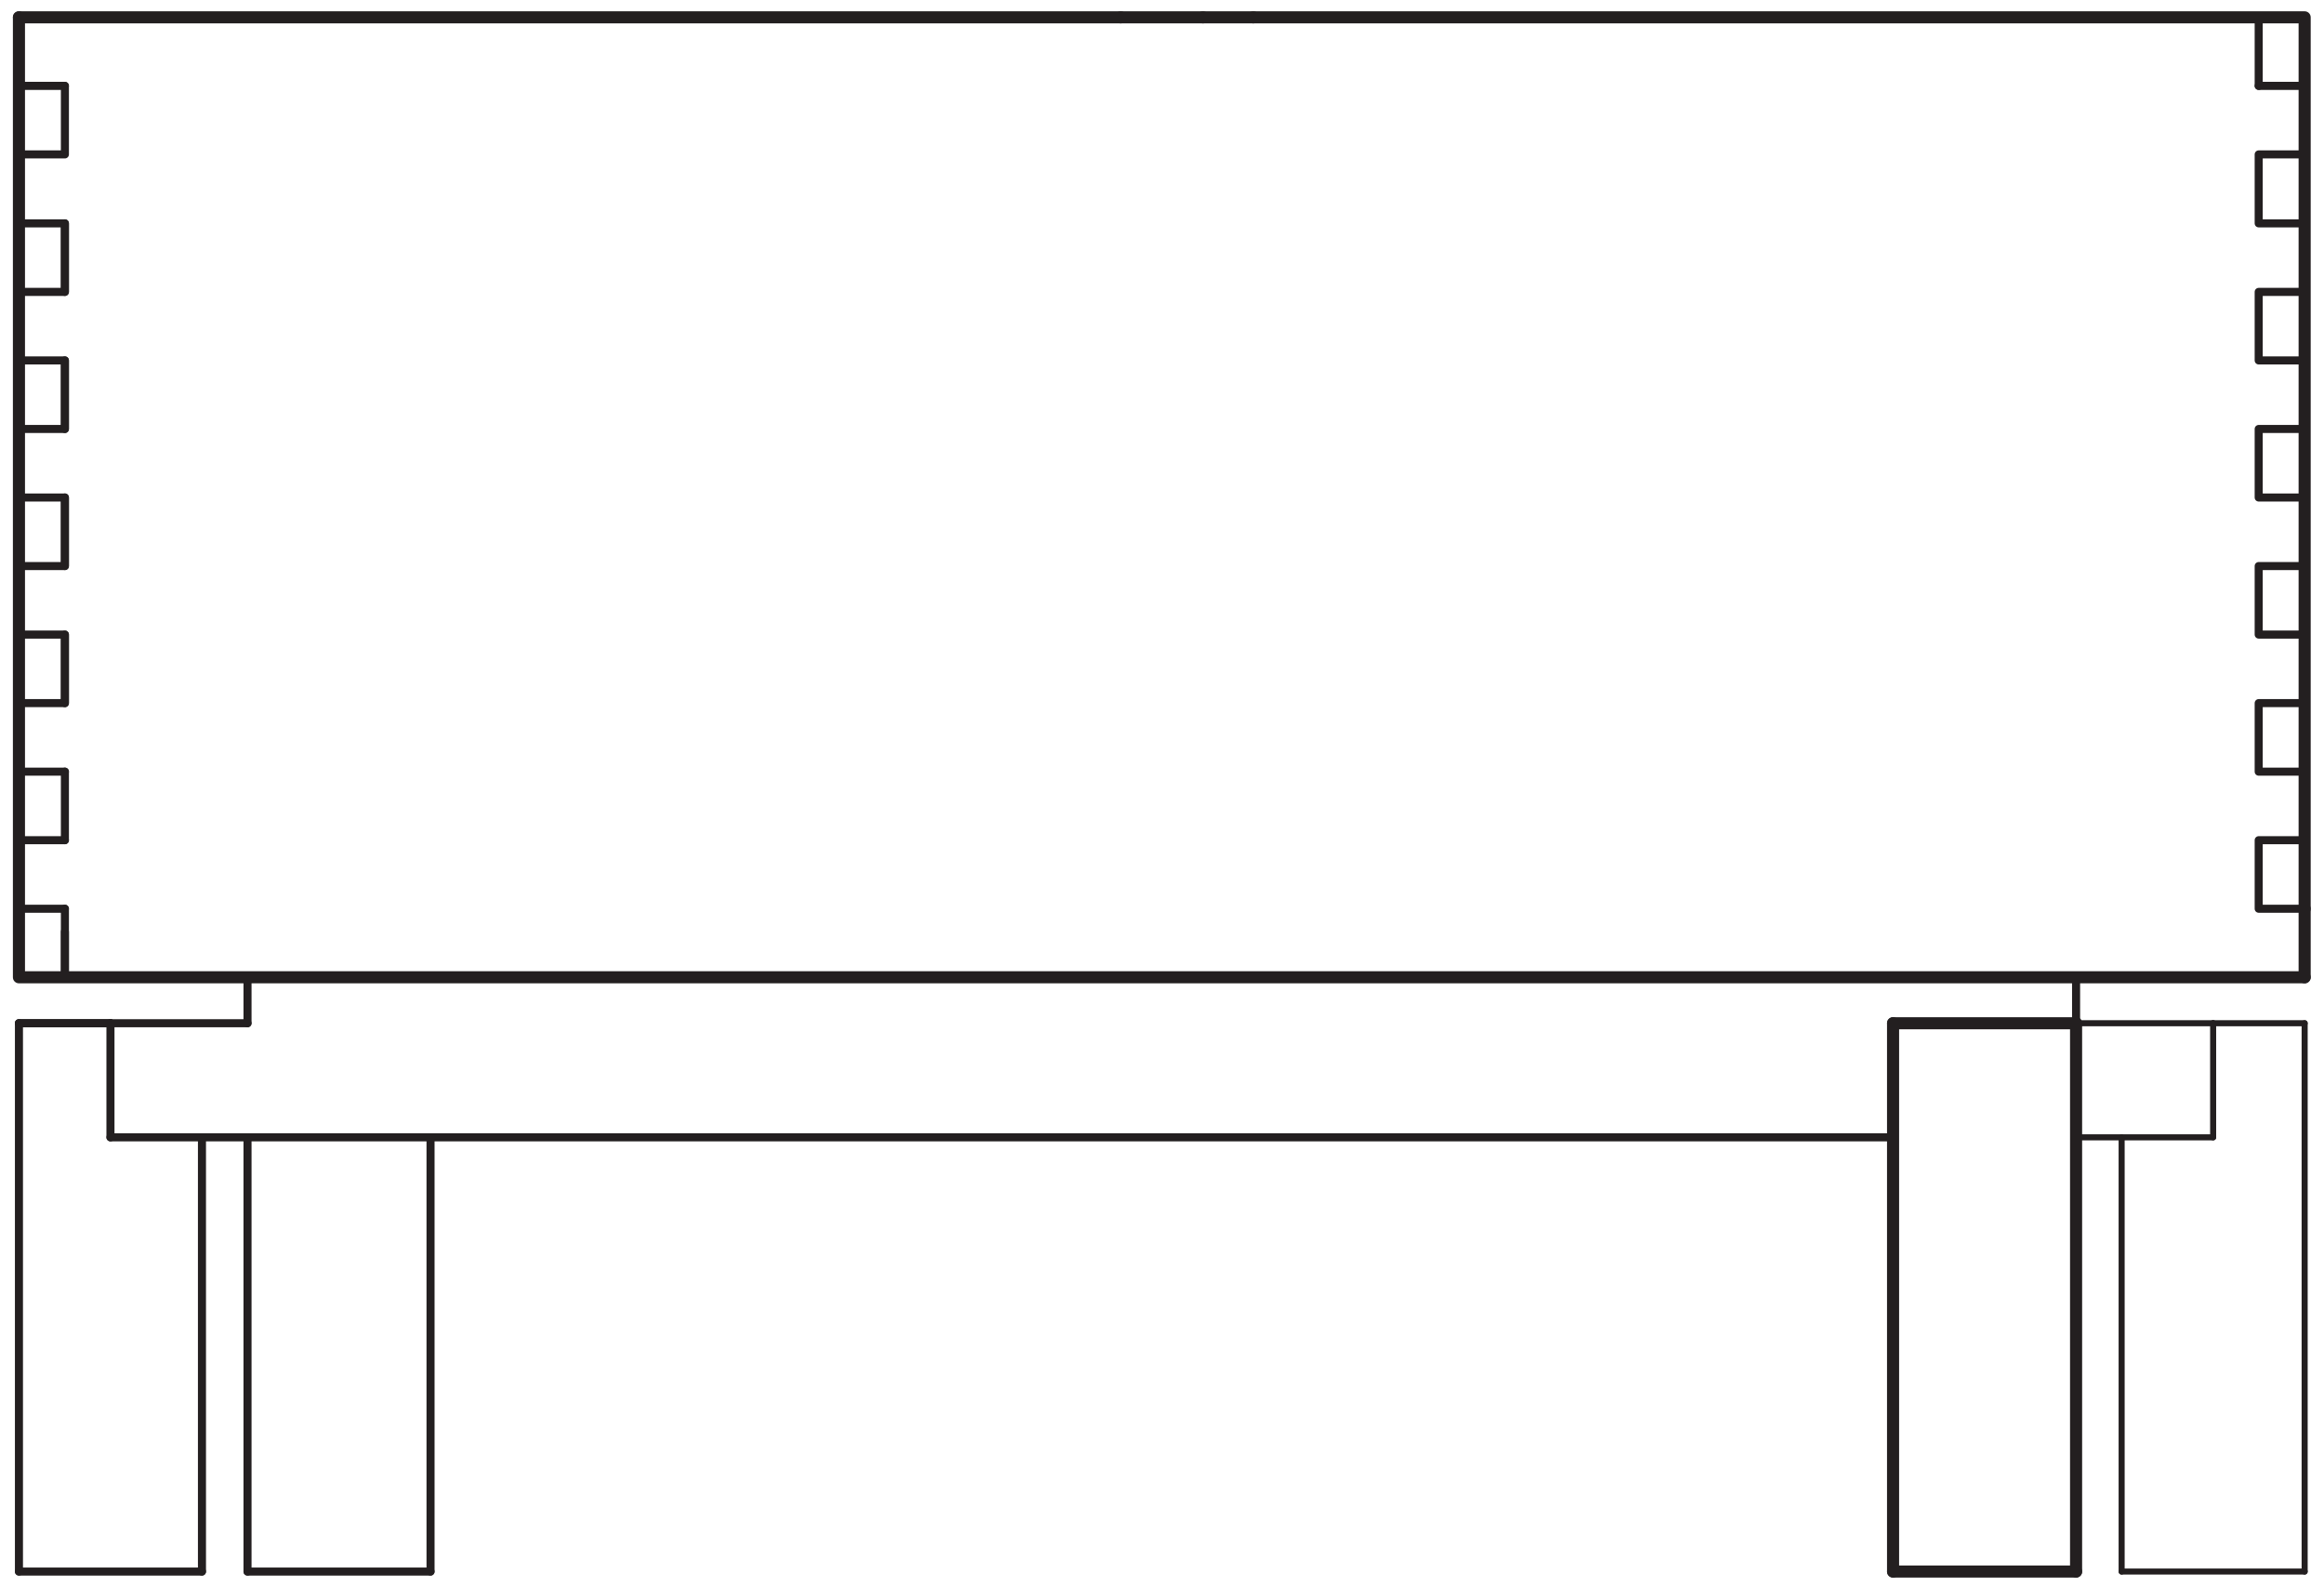 <?xml version="1.0" encoding="UTF-8" standalone="yes"?>
<svg id="Layer_1" data-name="Layer 1" xmlns="http://www.w3.org/2000/svg" version="1.1" viewBox="0 0 576.5 393.7">
  <defs>
    <style>
      .cls-1 {
        stroke-width: 2px;
      }

      .cls-1, .cls-2, .cls-3 {
        fill: none;
        stroke: #231f20;
        stroke-linecap: round;
        stroke-linejoin: round;
      }

      .cls-2 {
        stroke-width: 1.5px;
      }

      .cls-3 {
        stroke-width: 3px;
      }
    </style>
  </defs>
  <path class="cls-1" d="M571.7,225.4"/>
  <path class="cls-1" d="M61.4,253.8"/>
  <path class="cls-1" d="M61.4,282.1"/>
  <path class="cls-1" d="M61.4,253.8"/>
  <path class="cls-1" d="M61.4,282.1"/>
  <path class="cls-1" d="M61.4,253.8"/>
  <path class="cls-1" d="M106.8,282.1"/>
  <path class="cls-1" d="M27.4,253.8H4.7h22.7Z"/>
  <path class="cls-1" d="M61.4,242.4"/>
  <path class="cls-1" d="M61.4,282.1"/>
  <path class="cls-1" d="M106.8,242.4"/>
  <path class="cls-1" d="M106.8,282.1"/>
  <path class="cls-1" d="M61.4,282.1"/>
  <path class="cls-1" d="M106.8,282.1"/>
  <path class="cls-1" d="M61.4,248.1"/>
  <path class="cls-1" d="M61.4,253.8"/>
  <path class="cls-1" d="M61.4,253.8"/>
  <path class="cls-1" d="M61.4,282.1"/>
  <path class="cls-1" d="M106.8,282.1"/>
  <path class="cls-1" d="M106.8,282.1"/>
  <path class="cls-1" d="M61.4,282.1"/>
  <path class="cls-1" d="M106.8,282.1"/>
  <path class="cls-1" d="M61.4,253.8"/>
  <path class="cls-1" d="M106.8,242.4"/>
  <path class="cls-1" d="M106.8,282.1"/>
  <path class="cls-1" d="M106.8,242.4"/>
  <path class="cls-3" d="M298.4,4.3h12.5-12.5Z"/>
  <path class="cls-3" d="M278,4.3H4.7h273.3Z"/>
  <path class="cls-3" d="M298.4,4.3h-20.4,20.4Z"/>
  <path class="cls-1" d="M571.7,21.3"/>
  <line class="cls-1" x1="61.4" y1="389.8" x2="61.4" y2="282.1"/>
  <line class="cls-1" x1="61.4" y1="389.8" x2="106.8" y2="389.8"/>
  <line class="cls-1" x1="106.8" y1="389.8" x2="106.8" y2="282.1"/>
  <line class="cls-2" x1="526.3" y1="389.8" x2="571.7" y2="389.8"/>
  <line class="cls-2" x1="549" y1="282.1" x2="515" y2="282.1"/>
  <line class="cls-2" x1="549" y1="282.1" x2="549" y2="253.8"/>
  <line class="cls-2" x1="526.3" y1="389.8" x2="526.3" y2="282.1"/>
  <line class="cls-2" x1="549" y1="253.8" x2="571.7" y2="253.8"/>
  <line class="cls-2" x1="571.7" y1="389.8" x2="571.7" y2="253.8"/>
  <line class="cls-1" x1="4.7" y1="389.8" x2="50.1" y2="389.8"/>
  <line class="cls-1" x1="27.4" y1="282.1" x2="27.4" y2="253.8"/>
  <line class="cls-1" x1="4.7" y1="389.8" x2="4.7" y2="253.8"/>
  <line class="cls-1" x1="4.7" y1="253.8" x2="27.4" y2="253.8"/>
  <line class="cls-1" x1="50.1" y1="389.8" x2="50.1" y2="282.1"/>
  <line class="cls-3" x1="469.6" y1="389.8" x2="515" y2="389.8"/>
  <line class="cls-3" x1="469.6" y1="253.8" x2="515" y2="253.8"/>
  <line class="cls-3" x1="515" y1="389.8" x2="515" y2="253.8"/>
  <line class="cls-1" x1="515" y1="282.1" x2="515" y2="253.8"/>
  <line class="cls-1" x1="515" y1="282.1" x2="515" y2="242.4"/>
  <line class="cls-3" x1="469.6" y1="389.8" x2="469.6" y2="253.8"/>
  <line class="cls-2" x1="549" y1="253.8" x2="515" y2="253.8"/>
  <line class="cls-1" x1="27.4" y1="282.1" x2="469.6" y2="282.1"/>
  <line class="cls-1" x1="61.4" y1="253.8" x2="61.4" y2="242.4"/>
  <line class="cls-1" x1="27.4" y1="253.8" x2="61.4" y2="253.8"/>
  <line class="cls-1" x1="560.3" y1="21.3" x2="560.3" y2="4.3"/>
  <line class="cls-1" x1="16.1" y1="21.3" x2="4.7" y2="21.3"/>
  <line class="cls-1" x1="560.3" y1="242.4" x2="549" y2="242.4"/>
  <line class="cls-1" x1="16.1" y1="72.4" x2="16.1" y2="55.4"/>
  <line class="cls-1" x1="16.1" y1="106.4" x2="16.1" y2="89.4"/>
  <line class="cls-1" x1="16.1" y1="140.4" x2="16.1" y2="123.4"/>
  <line class="cls-1" x1="16.1" y1="174.4" x2="16.1" y2="157.4"/>
  <line class="cls-1" x1="16.1" y1="208.4" x2="16.1" y2="191.4"/>
  <line class="cls-1" x1="16.1" y1="242.4" x2="16.1" y2="231.1"/>
  <line class="cls-1" x1="560.3" y1="21.3" x2="571.7" y2="21.3"/>
  <line class="cls-1" x1="4.7" y1="225.4" x2="16.1" y2="225.4"/>
  <line class="cls-1" x1="16.1" y1="208.4" x2="4.7" y2="208.4"/>
  <line class="cls-1" x1="560.3" y1="242.4" x2="571.7" y2="242.4"/>
  <polyline class="cls-3" points="310.9 4.3 571.7 4.3 571.7 225.4 571.7 225.4 571.7 225.4"/>
  <polyline class="cls-1" points="16.1 242.4 16.1 231.1 16.1 225.4"/>
  <polyline class="cls-3" points="4.7 4.3 4.7 21.3 4.7 242.4 16.1 242.4 571.7 242.4"/>
  <polyline class="cls-1" points="4.7 208.4 4.7 219.8 4.7 225.4"/>
  <polyline class="cls-3" points="571.7 242.4 571.7 231.1 571.7 225.4"/>
  <polyline class="cls-1" points="4.7 157.4 16.1 157.4 16.1 174.4 4.7 174.4 4.7 191.4 16.1 191.4"/>
  <polyline class="cls-1" points="4.7 123.4 16.1 123.4 16.1 140.4 4.7 140.4"/>
  <polyline class="cls-1" points="16.1 21.3 16.1 38.3 4.7 38.3 4.7 55.4 16.1 55.4 16.1 72.4 4.7 72.4 4.7 89.4 16.1 89.4 16.1 106.4 4.7 106.4"/>
  <polyline class="cls-1" points="571.7 55.4 560.3 55.4 560.3 38.3 571.7 38.3"/>
  <polyline class="cls-1" points="571.7 225.4 560.3 225.4 560.3 219.8 560.3 208.4 571.7 208.4 571.7 191.4 560.3 191.4 560.3 174.4 571.7 174.4 571.7 157.4 560.3 157.4 560.3 140.4 571.7 140.4 571.7 123.4 560.3 123.4 560.3 106.4 571.7 106.4 571.7 89.4 560.3 89.4 560.3 72.4 571.7 72.4"/>
</svg>